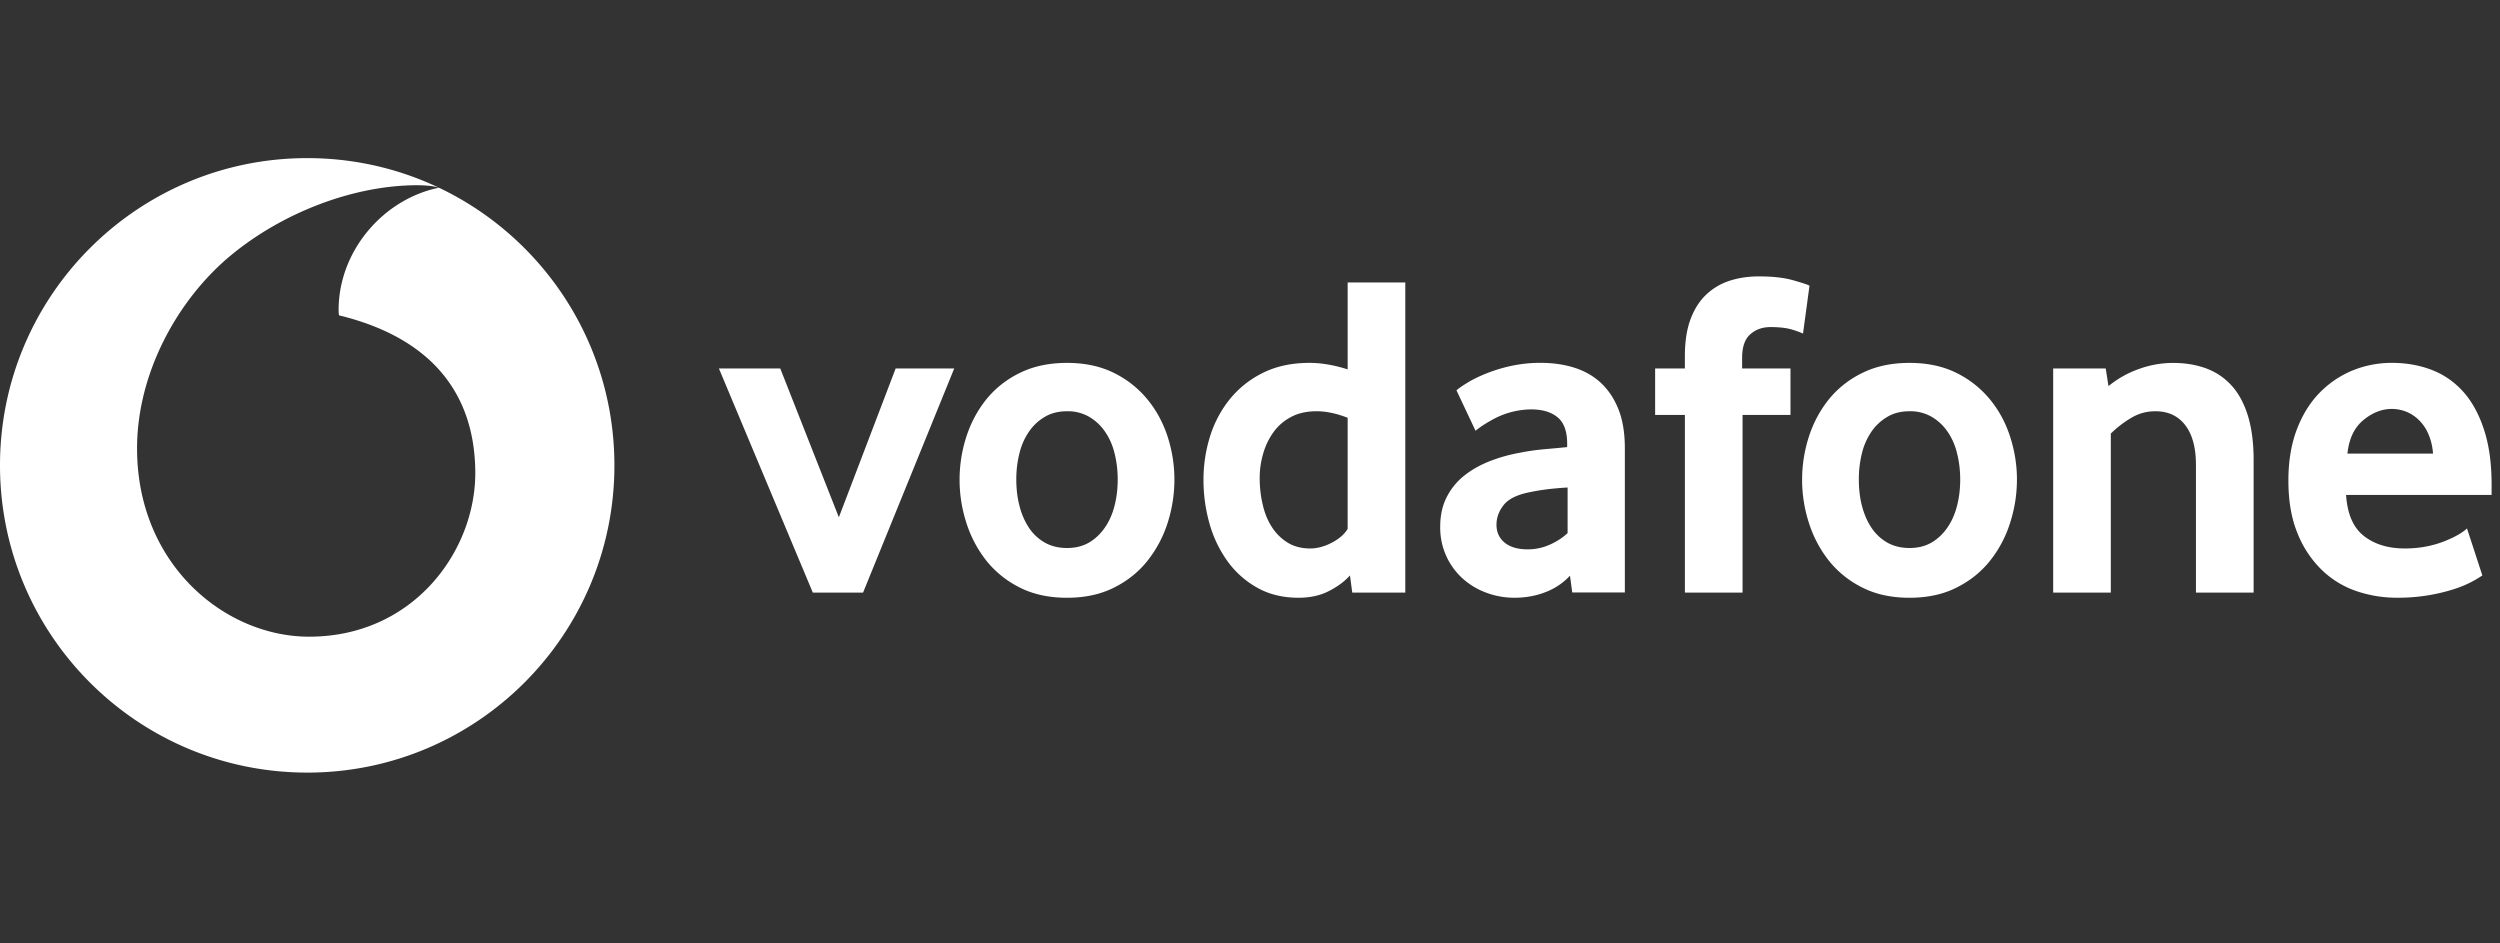 <svg xmlns="http://www.w3.org/2000/svg" width="114" height="43" fill="none"><rect width="100%" height="100%" fill="#333333" stroke="none"/><path fill-rule="evenodd" clip-rule="evenodd" d="M14.01 35.231c7.737 0 14.007-6.273 14.007-14.01S21.747 7.21 14.01 7.21 0 13.484 0 21.22s6.273 14.01 14.01 14.01zM6.25 20.485c.018 5.276 4.023 8.56 7.87 8.548 4.752-.016 7.563-3.918 7.553-7.48-.013-3.56-1.949-6.134-6.214-7.174a1.244 1.244 0 01-.018-.229c-.008-2.69 2.02-5.063 4.569-5.59-.24-.083-.633-.114-1.01-.114-2.913.01-6.128 1.259-8.475 3.2-2.404 1.992-4.288 5.351-4.275 8.839z" fill="#fff"></path><path d="M37.065 27.023l-4.283-10.221h2.798l2.672 6.787 2.59-6.787h2.671l-4.157 10.22h-2.29zM50.967 21.86c0-.425-.05-.83-.15-1.213a2.903 2.903 0 00-.445-.988 2.252 2.252 0 00-.72-.66 1.945 1.945 0 00-.997-.246c-.38 0-.715.082-.996.247-.283.162-.525.38-.72.659a2.905 2.905 0 00-.446.988c-.1.384-.15.788-.15 1.212 0 .44.05.85.15 1.225a3.2 3.2 0 00.432.989c.19.283.433.507.724.672.288.162.625.244 1.006.244s.713-.082.996-.244c.283-.165.523-.389.72-.672.2-.283.348-.613.446-.989.1-.375.15-.785.15-1.225zm2.586.01a6.48 6.48 0 01-.306 1.964 5.396 5.396 0 01-.914 1.727c-.401.51-.91.92-1.526 1.23-.615.312-1.333.467-2.152.467-.821 0-1.54-.155-2.152-.466a4.53 4.53 0 01-1.529-1.23 5.445 5.445 0 01-.91-1.728 6.386 6.386 0 010-3.915c.205-.635.509-1.204.91-1.706a4.47 4.47 0 011.53-1.207c.612-.304 1.33-.458 2.151-.458.819 0 1.534.154 2.142.458a4.585 4.585 0 011.526 1.207c.412.502.718 1.07.924 1.706.203.639.306 1.287.306 1.951zM61.453 19.051c-.507-.198-.978-.298-1.416-.298-.448 0-.836.087-1.158.257-.325.17-.592.399-.803.69-.211.29-.368.618-.474.98a3.96 3.96 0 00-.16 1.118c0 .424.047.831.14 1.222.09.389.231.731.422 1.022.188.291.427.525.715.703.288.175.63.265 1.025.265.324 0 .654-.09.99-.265.338-.178.577-.389.719-.628V19.05zm.21 7.972l-.105-.783c-.24.268-.556.505-.952.708-.394.206-.86.309-1.395.309-.703 0-1.326-.15-1.858-.445a4.161 4.161 0 01-1.354-1.187 5.43 5.43 0 01-.837-1.72 7.285 7.285 0 01-.283-2.035c0-.664.098-1.316.293-1.951a5.162 5.162 0 01.899-1.707 4.486 4.486 0 011.513-1.207c.605-.304 1.318-.458 2.134-.458.535 0 1.114.1 1.735.296v-3.964h2.628v14.144h-2.417zM71.483 22.23c-.283.015-.576.041-.875.075a9.982 9.982 0 00-.852.139c-.571.113-.965.306-1.186.582-.22.278-.33.576-.33.903 0 .337.124.61.373.816.25.203.6.306 1.056.306.342 0 .674-.07.993-.21.32-.142.595-.32.821-.531v-2.08zm.211 4.785l-.103-.764a2.916 2.916 0 01-1.086.738c-.44.178-.921.268-1.446.268-.44 0-.865-.075-1.267-.224a3.298 3.298 0 01-1.076-.636 3.104 3.104 0 01-.754-1.016 3.135 3.135 0 01-.288-1.37c0-.507.098-.957.298-1.346a2.94 2.94 0 01.809-.986c.34-.267.73-.486 1.17-.656.438-.17.902-.299 1.383-.383.34-.07.713-.122 1.117-.158.404-.036.741-.066 1.012-.095v-.15c0-.565-.144-.967-.438-1.209-.29-.24-.692-.36-1.202-.36a3.715 3.715 0 00-1.578.37 6.48 6.48 0 00-.566.32c-.162.105-.294.2-.394.285l-.87-1.843c.113-.1.286-.218.52-.36.234-.142.515-.28.85-.414a7.151 7.151 0 011.122-.34 6.214 6.214 0 011.346-.14c.566 0 1.084.076 1.55.225.465.15.87.38 1.21.7.336.317.601.718.794 1.207.191.487.286 1.076.286 1.768v6.57h-2.399zM82.217 15.21a4.147 4.147 0 00-.496-.18c-.25-.077-.577-.115-.989-.115-.365 0-.674.11-.921.33-.247.218-.37.576-.37 1.07v.486h2.205v2.121h-2.185v8.1h-2.63v-8.1h-1.357v-2.12h1.356v-.551c0-.665.085-1.226.255-1.686.17-.458.407-.834.71-1.123.304-.29.662-.504 1.071-.638.412-.134.857-.2 1.339-.2.635 0 1.16.059 1.577.18.417.12.662.2.731.244l-.296 2.183zM89.385 21.86c0-.425-.051-.83-.149-1.213a2.903 2.903 0 00-.445-.988 2.25 2.25 0 00-.72-.66 1.945 1.945 0 00-.997-.246c-.38 0-.716.082-.996.247a2.26 2.26 0 00-.723.659 3.005 3.005 0 00-.446.988 4.889 4.889 0 00-.146 1.212c0 .44.048.85.146 1.225.1.376.245.706.435.989.19.283.433.507.721.672.29.162.628.244 1.009.244.38 0 .713-.082.996-.244.283-.165.523-.389.72-.672.199-.283.348-.613.446-.989.098-.375.15-.785.15-1.225zm2.587.01c0 .667-.103 1.321-.309 1.964a5.34 5.34 0 01-.91 1.727c-.402.51-.912.92-1.527 1.23-.615.312-1.334.467-2.152.467-.821 0-1.54-.155-2.152-.466a4.53 4.53 0 01-1.529-1.23 5.44 5.44 0 01-.91-1.728 6.4 6.4 0 010-3.915c.205-.635.509-1.204.91-1.706a4.47 4.47 0 011.53-1.207c.612-.304 1.33-.458 2.151-.458.819 0 1.534.154 2.142.458a4.586 4.586 0 011.526 1.207c.412.502.718 1.07.921 1.706a6.31 6.31 0 01.31 1.951zM100.135 27.023v-5.83c0-.778-.163-1.38-.487-1.805-.327-.422-.777-.635-1.359-.635-.41 0-.788.105-1.133.319a4.777 4.777 0 00-.903.7v7.25h-2.628v-10.22h2.396l.126.805c.412-.337.873-.6 1.39-.782a4.569 4.569 0 011.558-.276c.538 0 1.032.08 1.485.242.453.165.841.422 1.166.775.327.353.576.813.754 1.377.175.566.265 1.246.265 2.036v6.044h-2.63zM110.945 20.683a2.683 2.683 0 00-.224-.921 1.946 1.946 0 00-.448-.636 1.777 1.777 0 00-.574-.363 1.794 1.794 0 00-.63-.116c-.456 0-.888.17-1.3.51-.412.34-.654.847-.726 1.526h3.902zm-3.964 1.887c.057.862.324 1.485.808 1.866.482.381 1.107.574 1.872.574.355 0 .689-.033 1.001-.095a4.63 4.63 0 00.831-.245c.242-.098.448-.198.618-.296.17-.1.296-.193.384-.278l.7 2.144a4.962 4.962 0 01-1.295.625 8.34 8.34 0 01-2.587.391 5.69 5.69 0 01-1.899-.315 4.24 4.24 0 01-1.578-.989 4.811 4.811 0 01-1.081-1.663c-.271-.664-.404-1.457-.404-2.375 0-.863.123-1.627.37-2.291.247-.664.587-1.223 1.017-1.676.432-.45.934-.798 1.506-1.04a4.714 4.714 0 011.835-.36c.651 0 1.251.108 1.804.319.551.211 1.027.54 1.431.986.402.445.721 1.022.953 1.73.234.705.35 1.546.35 2.522v.466h-6.636z" fill="#fff"></path></svg>
